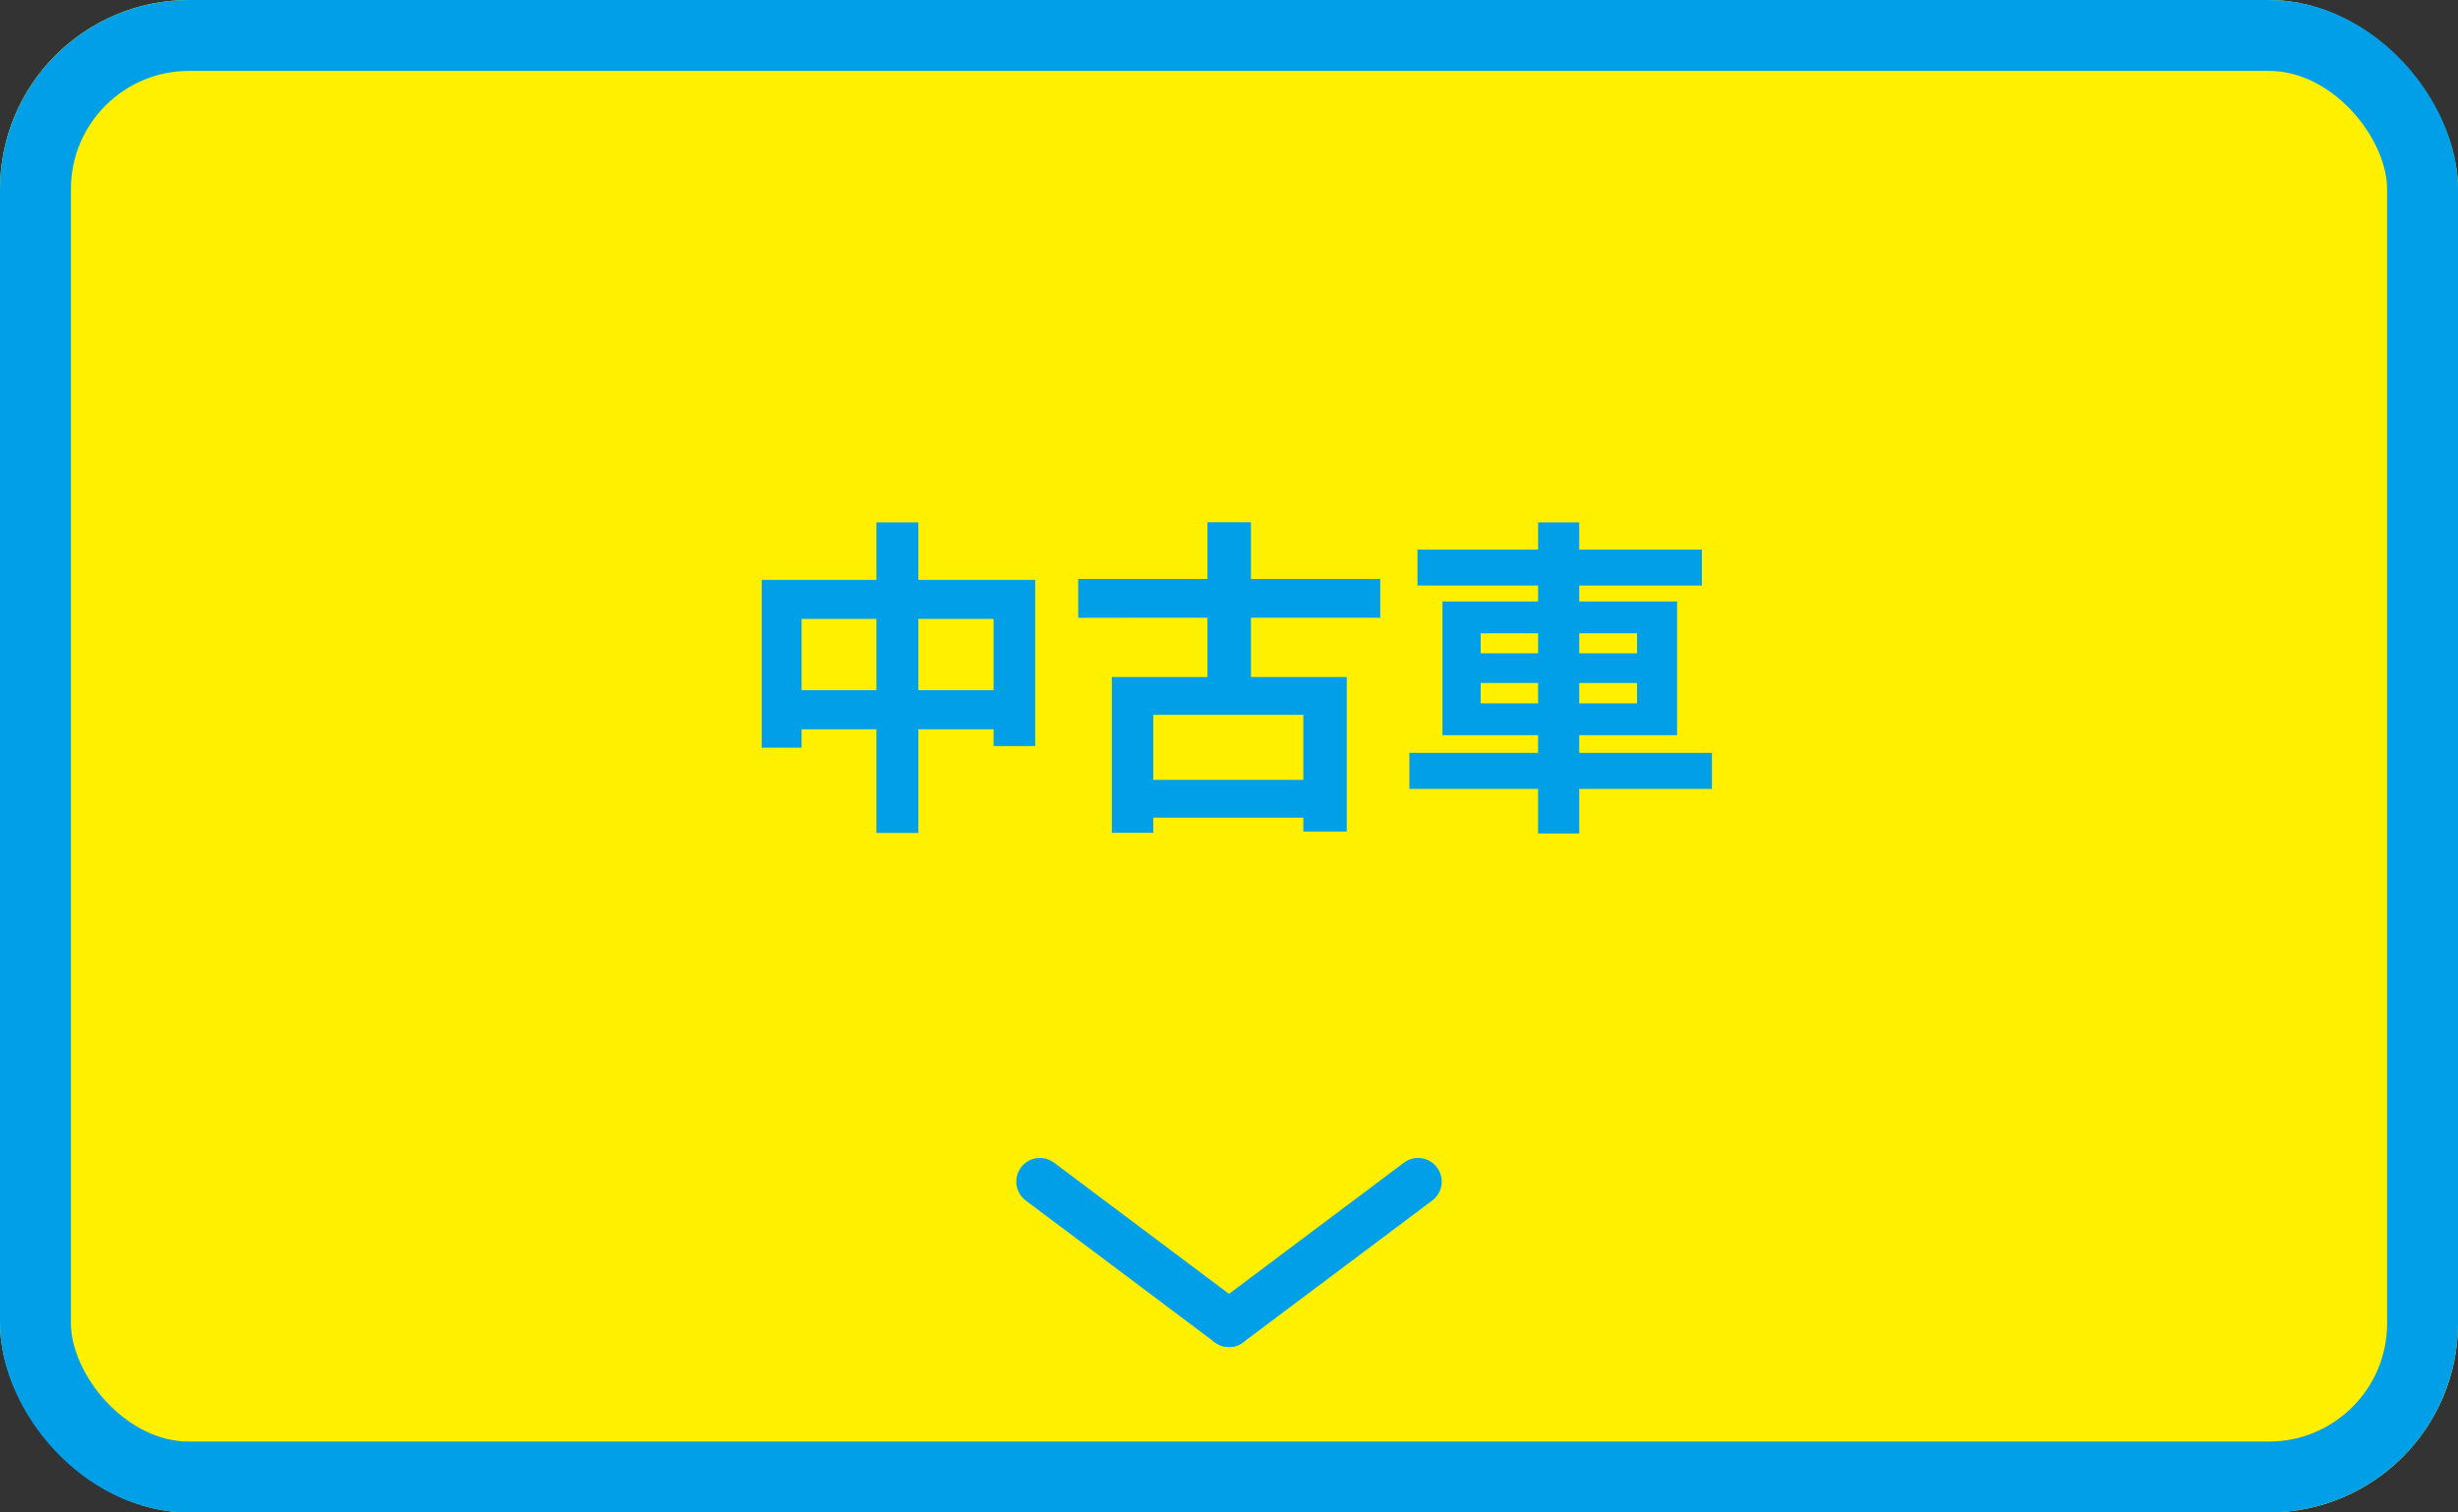 <svg id="menu_button_usedcar" xmlns="http://www.w3.org/2000/svg" width="104" height="64" viewBox="0 0 104 64">
  <rect x="0" y="0" width="104" height="64" fill="#333333" stroke="none"/>
  <g id="長方形_41164" data-name="長方形 41164" fill="#fff000" stroke="#009fe8" stroke-width="3">
    <rect width="104" height="64" rx="8" stroke="none"/>
    <rect x="1.5" y="1.5" width="101" height="61" rx="6.5" fill="none"/>
  </g>
  <g id="グループ_156103" data-name="グループ 156103" transform="translate(-246 -670)">
    <g id="グループ_156102" data-name="グループ 156102" transform="translate(290 720)">
      <line id="線_1014" data-name="線 1014" x1="8" y2="6" transform="translate(8)" fill="none" stroke="#009fe8" stroke-linecap="round" stroke-width="2"/>
      <line id="線_1015" data-name="線 1015" x2="8" y2="6" fill="none" stroke="#009fe8" stroke-linecap="round" stroke-width="2"/>
    </g>
  </g>
  <path id="パス_369506" data-name="パス 369506" d="M-19.77-9.462H-8.2v7.031h-1.76v-5.38h-8.125v5.45H-19.77Zm.871,4.669h9.916v1.651H-18.9Zm3.981-7.1h1.774V1.247h-1.774ZM-6.38-9.5H6.4v1.64H-6.38ZM-3.969-1H3.9V.6h-7.87ZM-.912-11.9H.928v7.461H-.912ZM-4.956-5.351H4.982V1.184H3.145V-3.751H-3.206V1.24H-4.956ZM7.976-10.744H20.009v1.52H7.976Zm-.343,8.6h12.8V-.617H7.632Zm5.445-9.75h1.741V1.268H13.077ZM10.649-5.1v.862h6.615V-5.1Zm0-2.1v.844h6.615V-7.2ZM9.031-8.548h9.928v5.657H9.031Z" transform="translate(52 34)" fill="#009fe8"/>
</svg>
